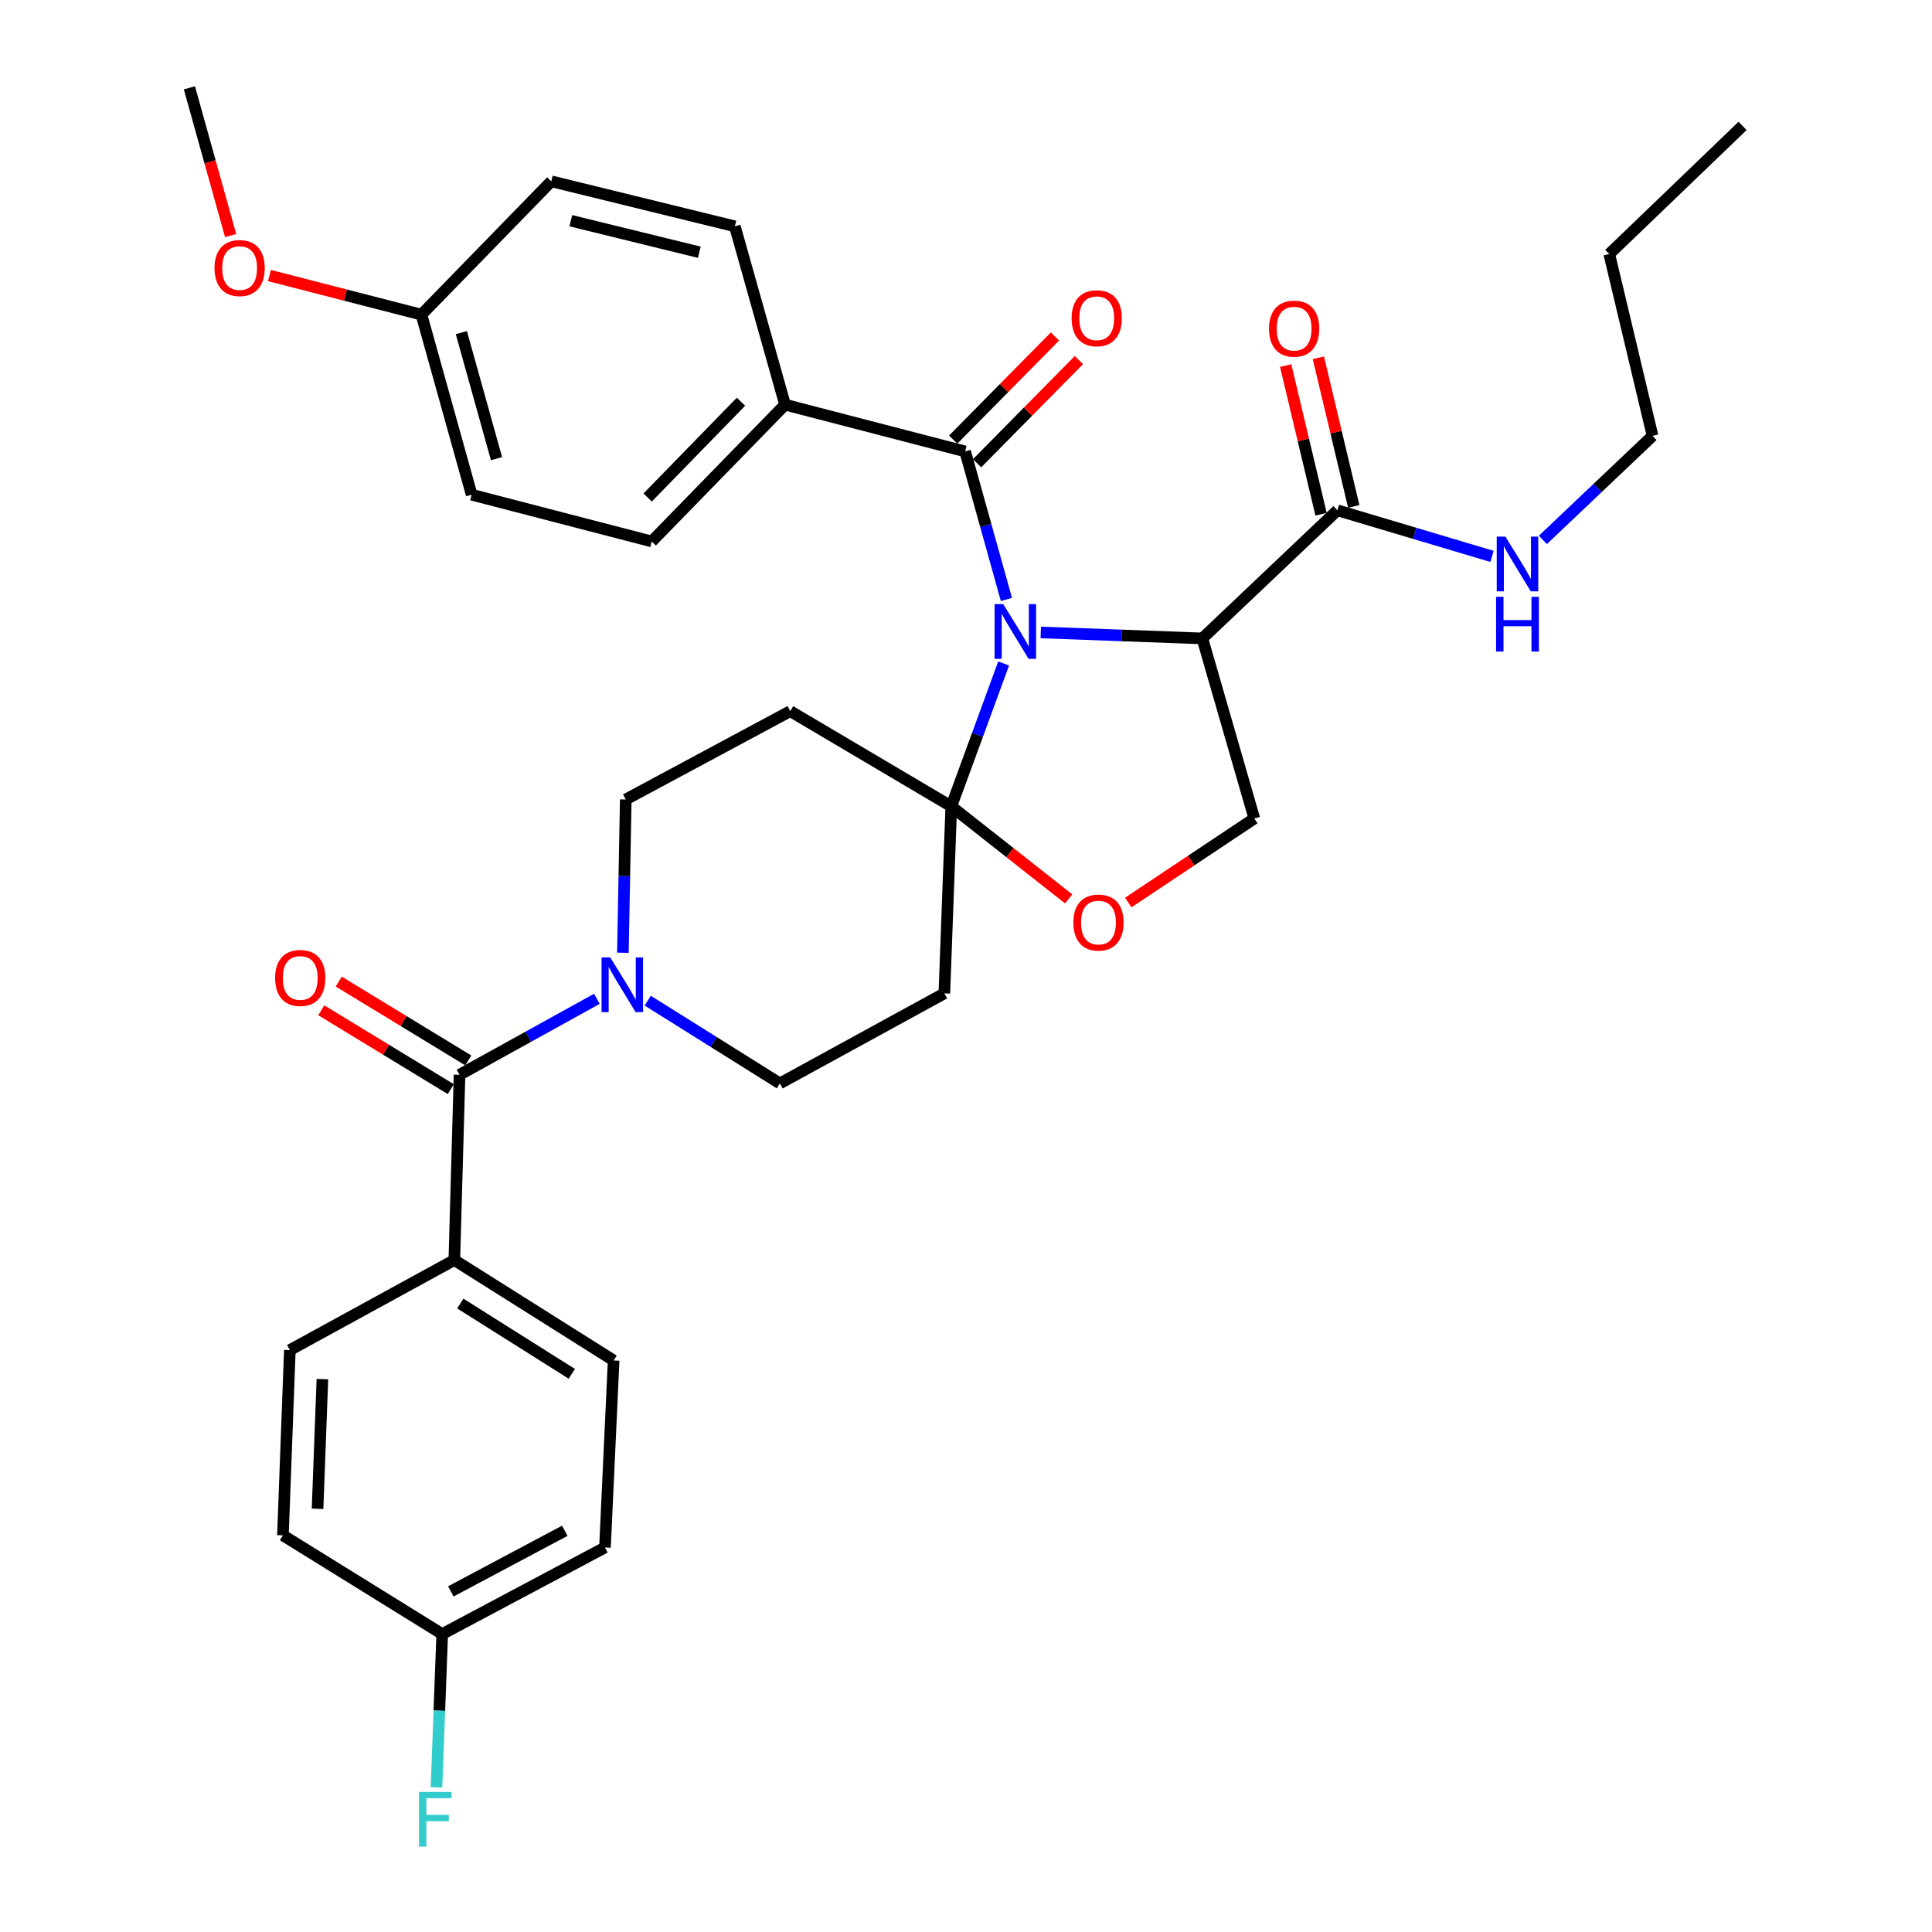 <?xml version='1.0' encoding='iso-8859-1'?>
<svg version='1.1' baseProfile='full'
              xmlns='http://www.w3.org/2000/svg'
                      xmlns:rdkit='http://www.rdkit.org/xml'
                      xmlns:xlink='http://www.w3.org/1999/xlink'
                  xml:space='preserve'
width='1000px' height='1000px' viewBox='0 0 1000 1000'>
<!-- END OF HEADER -->
<rect style='opacity:1.0;fill:#FFFFFF;stroke:none' width='1000' height='1000' x='0' y='0'> </rect>
<path class='bond-0' d='M 692.242,264.135 L 732.26,276.063' style='fill:none;fill-rule:evenodd;stroke:#000000;stroke-width:6px;stroke-linecap:butt;stroke-linejoin:miter;stroke-opacity:1' />
<path class='bond-0' d='M 732.26,276.063 L 772.277,287.991' style='fill:none;fill-rule:evenodd;stroke:#0000FF;stroke-width:6px;stroke-linecap:butt;stroke-linejoin:miter;stroke-opacity:1' />
<path class='bond-1' d='M 700.705,262.12 L 691.547,223.656' style='fill:none;fill-rule:evenodd;stroke:#000000;stroke-width:6px;stroke-linecap:butt;stroke-linejoin:miter;stroke-opacity:1' />
<path class='bond-1' d='M 691.547,223.656 L 682.388,185.193' style='fill:none;fill-rule:evenodd;stroke:#FF0000;stroke-width:6px;stroke-linecap:butt;stroke-linejoin:miter;stroke-opacity:1' />
<path class='bond-1' d='M 683.779,266.15 L 674.62,227.687' style='fill:none;fill-rule:evenodd;stroke:#000000;stroke-width:6px;stroke-linecap:butt;stroke-linejoin:miter;stroke-opacity:1' />
<path class='bond-1' d='M 674.62,227.687 L 665.461,189.223' style='fill:none;fill-rule:evenodd;stroke:#FF0000;stroke-width:6px;stroke-linecap:butt;stroke-linejoin:miter;stroke-opacity:1' />
<path class='bond-2' d='M 692.242,264.135 L 622.332,330.449' style='fill:none;fill-rule:evenodd;stroke:#000000;stroke-width:6px;stroke-linecap:butt;stroke-linejoin:miter;stroke-opacity:1' />
<path class='bond-3' d='M 798.598,279.443 L 826.978,252.518' style='fill:none;fill-rule:evenodd;stroke:#0000FF;stroke-width:6px;stroke-linecap:butt;stroke-linejoin:miter;stroke-opacity:1' />
<path class='bond-3' d='M 826.978,252.518 L 855.358,225.594' style='fill:none;fill-rule:evenodd;stroke:#000000;stroke-width:6px;stroke-linecap:butt;stroke-linejoin:miter;stroke-opacity:1' />
<path class='bond-4' d='M 855.358,225.594 L 832.951,131.488' style='fill:none;fill-rule:evenodd;stroke:#000000;stroke-width:6px;stroke-linecap:butt;stroke-linejoin:miter;stroke-opacity:1' />
<path class='bond-5' d='M 832.951,131.488 L 901.961,65.165' style='fill:none;fill-rule:evenodd;stroke:#000000;stroke-width:6px;stroke-linecap:butt;stroke-linejoin:miter;stroke-opacity:1' />
<path class='bond-6' d='M 322.412,493.141 L 323.152,453.473' style='fill:none;fill-rule:evenodd;stroke:#0000FF;stroke-width:6px;stroke-linecap:butt;stroke-linejoin:miter;stroke-opacity:1' />
<path class='bond-6' d='M 323.152,453.473 L 323.892,413.805' style='fill:none;fill-rule:evenodd;stroke:#000000;stroke-width:6px;stroke-linecap:butt;stroke-linejoin:miter;stroke-opacity:1' />
<path class='bond-7' d='M 308.956,516.971 L 273.407,536.637' style='fill:none;fill-rule:evenodd;stroke:#0000FF;stroke-width:6px;stroke-linecap:butt;stroke-linejoin:miter;stroke-opacity:1' />
<path class='bond-7' d='M 273.407,536.637 L 237.858,556.302' style='fill:none;fill-rule:evenodd;stroke:#000000;stroke-width:6px;stroke-linecap:butt;stroke-linejoin:miter;stroke-opacity:1' />
<path class='bond-8' d='M 335.249,517.933 L 369.45,539.355' style='fill:none;fill-rule:evenodd;stroke:#0000FF;stroke-width:6px;stroke-linecap:butt;stroke-linejoin:miter;stroke-opacity:1' />
<path class='bond-8' d='M 369.45,539.355 L 403.652,560.778' style='fill:none;fill-rule:evenodd;stroke:#000000;stroke-width:6px;stroke-linecap:butt;stroke-linejoin:miter;stroke-opacity:1' />
<path class='bond-9' d='M 235.161,652.196 L 317.618,704.174' style='fill:none;fill-rule:evenodd;stroke:#000000;stroke-width:6px;stroke-linecap:butt;stroke-linejoin:miter;stroke-opacity:1' />
<path class='bond-9' d='M 238.251,674.712 L 295.971,711.097' style='fill:none;fill-rule:evenodd;stroke:#000000;stroke-width:6px;stroke-linecap:butt;stroke-linejoin:miter;stroke-opacity:1' />
<path class='bond-10' d='M 235.161,652.196 L 150.026,698.799' style='fill:none;fill-rule:evenodd;stroke:#000000;stroke-width:6px;stroke-linecap:butt;stroke-linejoin:miter;stroke-opacity:1' />
<path class='bond-11' d='M 235.161,652.196 L 237.858,556.302' style='fill:none;fill-rule:evenodd;stroke:#000000;stroke-width:6px;stroke-linecap:butt;stroke-linejoin:miter;stroke-opacity:1' />
<path class='bond-12' d='M 242.381,548.87 L 208.859,528.466' style='fill:none;fill-rule:evenodd;stroke:#000000;stroke-width:6px;stroke-linecap:butt;stroke-linejoin:miter;stroke-opacity:1' />
<path class='bond-12' d='M 208.859,528.466 L 175.338,508.062' style='fill:none;fill-rule:evenodd;stroke:#FF0000;stroke-width:6px;stroke-linecap:butt;stroke-linejoin:miter;stroke-opacity:1' />
<path class='bond-12' d='M 233.334,563.734 L 199.813,543.33' style='fill:none;fill-rule:evenodd;stroke:#000000;stroke-width:6px;stroke-linecap:butt;stroke-linejoin:miter;stroke-opacity:1' />
<path class='bond-12' d='M 199.813,543.33 L 166.291,522.926' style='fill:none;fill-rule:evenodd;stroke:#FF0000;stroke-width:6px;stroke-linecap:butt;stroke-linejoin:miter;stroke-opacity:1' />
<path class='bond-13' d='M 317.618,704.174 L 313.133,800.967' style='fill:none;fill-rule:evenodd;stroke:#000000;stroke-width:6px;stroke-linecap:butt;stroke-linejoin:miter;stroke-opacity:1' />
<path class='bond-14' d='M 150.026,698.799 L 146.44,794.693' style='fill:none;fill-rule:evenodd;stroke:#000000;stroke-width:6px;stroke-linecap:butt;stroke-linejoin:miter;stroke-opacity:1' />
<path class='bond-14' d='M 166.876,713.833 L 164.366,780.959' style='fill:none;fill-rule:evenodd;stroke:#000000;stroke-width:6px;stroke-linecap:butt;stroke-linejoin:miter;stroke-opacity:1' />
<path class='bond-15' d='M 519.47,343.432 L 505.926,380.407' style='fill:none;fill-rule:evenodd;stroke:#0000FF;stroke-width:6px;stroke-linecap:butt;stroke-linejoin:miter;stroke-opacity:1' />
<path class='bond-15' d='M 505.926,380.407 L 492.383,417.382' style='fill:none;fill-rule:evenodd;stroke:#000000;stroke-width:6px;stroke-linecap:butt;stroke-linejoin:miter;stroke-opacity:1' />
<path class='bond-16' d='M 520.918,310.283 L 510.236,271.97' style='fill:none;fill-rule:evenodd;stroke:#0000FF;stroke-width:6px;stroke-linecap:butt;stroke-linejoin:miter;stroke-opacity:1' />
<path class='bond-16' d='M 510.236,271.97 L 499.555,233.656' style='fill:none;fill-rule:evenodd;stroke:#000000;stroke-width:6px;stroke-linecap:butt;stroke-linejoin:miter;stroke-opacity:1' />
<path class='bond-17' d='M 538.701,327.35 L 580.517,328.899' style='fill:none;fill-rule:evenodd;stroke:#0000FF;stroke-width:6px;stroke-linecap:butt;stroke-linejoin:miter;stroke-opacity:1' />
<path class='bond-17' d='M 580.517,328.899 L 622.332,330.449' style='fill:none;fill-rule:evenodd;stroke:#000000;stroke-width:6px;stroke-linecap:butt;stroke-linejoin:miter;stroke-opacity:1' />
<path class='bond-18' d='M 406.349,209.46 L 337.338,280.259' style='fill:none;fill-rule:evenodd;stroke:#000000;stroke-width:6px;stroke-linecap:butt;stroke-linejoin:miter;stroke-opacity:1' />
<path class='bond-18' d='M 383.537,207.935 L 335.23,257.494' style='fill:none;fill-rule:evenodd;stroke:#000000;stroke-width:6px;stroke-linecap:butt;stroke-linejoin:miter;stroke-opacity:1' />
<path class='bond-19' d='M 406.349,209.46 L 380.355,117.153' style='fill:none;fill-rule:evenodd;stroke:#000000;stroke-width:6px;stroke-linecap:butt;stroke-linejoin:miter;stroke-opacity:1' />
<path class='bond-20' d='M 406.349,209.46 L 499.555,233.656' style='fill:none;fill-rule:evenodd;stroke:#000000;stroke-width:6px;stroke-linecap:butt;stroke-linejoin:miter;stroke-opacity:1' />
<path class='bond-21' d='M 505.747,239.767 L 532.091,213.076' style='fill:none;fill-rule:evenodd;stroke:#000000;stroke-width:6px;stroke-linecap:butt;stroke-linejoin:miter;stroke-opacity:1' />
<path class='bond-21' d='M 532.091,213.076 L 558.435,186.384' style='fill:none;fill-rule:evenodd;stroke:#FF0000;stroke-width:6px;stroke-linecap:butt;stroke-linejoin:miter;stroke-opacity:1' />
<path class='bond-21' d='M 493.363,227.544 L 519.707,200.853' style='fill:none;fill-rule:evenodd;stroke:#000000;stroke-width:6px;stroke-linecap:butt;stroke-linejoin:miter;stroke-opacity:1' />
<path class='bond-21' d='M 519.707,200.853 L 546.051,174.161' style='fill:none;fill-rule:evenodd;stroke:#FF0000;stroke-width:6px;stroke-linecap:butt;stroke-linejoin:miter;stroke-opacity:1' />
<path class='bond-22' d='M 337.338,280.259 L 244.132,256.063' style='fill:none;fill-rule:evenodd;stroke:#000000;stroke-width:6px;stroke-linecap:butt;stroke-linejoin:miter;stroke-opacity:1' />
<path class='bond-23' d='M 380.355,117.153 L 285.351,93.846' style='fill:none;fill-rule:evenodd;stroke:#000000;stroke-width:6px;stroke-linecap:butt;stroke-linejoin:miter;stroke-opacity:1' />
<path class='bond-23' d='M 361.959,130.556 L 295.456,114.241' style='fill:none;fill-rule:evenodd;stroke:#000000;stroke-width:6px;stroke-linecap:butt;stroke-linejoin:miter;stroke-opacity:1' />
<path class='bond-24' d='M 492.383,417.382 L 522.762,441.327' style='fill:none;fill-rule:evenodd;stroke:#000000;stroke-width:6px;stroke-linecap:butt;stroke-linejoin:miter;stroke-opacity:1' />
<path class='bond-24' d='M 522.762,441.327 L 553.141,465.273' style='fill:none;fill-rule:evenodd;stroke:#FF0000;stroke-width:6px;stroke-linecap:butt;stroke-linejoin:miter;stroke-opacity:1' />
<path class='bond-25' d='M 492.383,417.382 L 488.796,514.174' style='fill:none;fill-rule:evenodd;stroke:#000000;stroke-width:6px;stroke-linecap:butt;stroke-linejoin:miter;stroke-opacity:1' />
<path class='bond-26' d='M 492.383,417.382 L 409.036,368.091' style='fill:none;fill-rule:evenodd;stroke:#000000;stroke-width:6px;stroke-linecap:butt;stroke-linejoin:miter;stroke-opacity:1' />
<path class='bond-27' d='M 583.99,467.148 L 616.607,445.402' style='fill:none;fill-rule:evenodd;stroke:#FF0000;stroke-width:6px;stroke-linecap:butt;stroke-linejoin:miter;stroke-opacity:1' />
<path class='bond-27' d='M 616.607,445.402 L 649.225,423.655' style='fill:none;fill-rule:evenodd;stroke:#000000;stroke-width:6px;stroke-linecap:butt;stroke-linejoin:miter;stroke-opacity:1' />
<path class='bond-28' d='M 649.225,423.655 L 622.332,330.449' style='fill:none;fill-rule:evenodd;stroke:#000000;stroke-width:6px;stroke-linecap:butt;stroke-linejoin:miter;stroke-opacity:1' />
<path class='bond-29' d='M 488.796,514.174 L 403.652,560.778' style='fill:none;fill-rule:evenodd;stroke:#000000;stroke-width:6px;stroke-linecap:butt;stroke-linejoin:miter;stroke-opacity:1' />
<path class='bond-30' d='M 409.036,368.091 L 323.892,413.805' style='fill:none;fill-rule:evenodd;stroke:#000000;stroke-width:6px;stroke-linecap:butt;stroke-linejoin:miter;stroke-opacity:1' />
<path class='bond-31' d='M 218.138,162.857 L 285.351,93.846' style='fill:none;fill-rule:evenodd;stroke:#000000;stroke-width:6px;stroke-linecap:butt;stroke-linejoin:miter;stroke-opacity:1' />
<path class='bond-32' d='M 218.138,162.857 L 178.8,152.742' style='fill:none;fill-rule:evenodd;stroke:#000000;stroke-width:6px;stroke-linecap:butt;stroke-linejoin:miter;stroke-opacity:1' />
<path class='bond-32' d='M 178.8,152.742 L 139.462,142.628' style='fill:none;fill-rule:evenodd;stroke:#FF0000;stroke-width:6px;stroke-linecap:butt;stroke-linejoin:miter;stroke-opacity:1' />
<path class='bond-33' d='M 218.138,162.857 L 244.132,256.063' style='fill:none;fill-rule:evenodd;stroke:#000000;stroke-width:6px;stroke-linecap:butt;stroke-linejoin:miter;stroke-opacity:1' />
<path class='bond-33' d='M 238.797,172.164 L 256.993,237.408' style='fill:none;fill-rule:evenodd;stroke:#000000;stroke-width:6px;stroke-linecap:butt;stroke-linejoin:miter;stroke-opacity:1' />
<path class='bond-34' d='M 119.364,121.922 L 108.701,83.688' style='fill:none;fill-rule:evenodd;stroke:#FF0000;stroke-width:6px;stroke-linecap:butt;stroke-linejoin:miter;stroke-opacity:1' />
<path class='bond-34' d='M 108.701,83.688 L 98.038,45.455' style='fill:none;fill-rule:evenodd;stroke:#000000;stroke-width:6px;stroke-linecap:butt;stroke-linejoin:miter;stroke-opacity:1' />
<path class='bond-35' d='M 228.887,845.781 L 146.44,794.693' style='fill:none;fill-rule:evenodd;stroke:#000000;stroke-width:6px;stroke-linecap:butt;stroke-linejoin:miter;stroke-opacity:1' />
<path class='bond-36' d='M 228.887,845.781 L 227.408,885.449' style='fill:none;fill-rule:evenodd;stroke:#000000;stroke-width:6px;stroke-linecap:butt;stroke-linejoin:miter;stroke-opacity:1' />
<path class='bond-36' d='M 227.408,885.449 L 225.928,925.116' style='fill:none;fill-rule:evenodd;stroke:#33CCCC;stroke-width:6px;stroke-linecap:butt;stroke-linejoin:miter;stroke-opacity:1' />
<path class='bond-37' d='M 228.887,845.781 L 313.133,800.967' style='fill:none;fill-rule:evenodd;stroke:#000000;stroke-width:6px;stroke-linecap:butt;stroke-linejoin:miter;stroke-opacity:1' />
<path class='bond-37' d='M 233.352,823.697 L 292.324,792.327' style='fill:none;fill-rule:evenodd;stroke:#000000;stroke-width:6px;stroke-linecap:butt;stroke-linejoin:miter;stroke-opacity:1' />
<path  class='atom-1' d='M 779.189 277.757
L 788.469 292.757
Q 789.389 294.237, 790.869 296.917
Q 792.349 299.597, 792.429 299.757
L 792.429 277.757
L 796.189 277.757
L 796.189 306.077
L 792.309 306.077
L 782.349 289.677
Q 781.189 287.757, 779.949 285.557
Q 778.749 283.357, 778.389 282.677
L 778.389 306.077
L 774.709 306.077
L 774.709 277.757
L 779.189 277.757
' fill='#0000FF'/>
<path  class='atom-1' d='M 774.369 308.909
L 778.209 308.909
L 778.209 320.949
L 792.689 320.949
L 792.689 308.909
L 796.529 308.909
L 796.529 337.229
L 792.689 337.229
L 792.689 324.149
L 778.209 324.149
L 778.209 337.229
L 774.369 337.229
L 774.369 308.909
' fill='#0000FF'/>
<path  class='atom-2' d='M 656.835 170.11
Q 656.835 163.31, 660.195 159.51
Q 663.555 155.71, 669.835 155.71
Q 676.115 155.71, 679.475 159.51
Q 682.835 163.31, 682.835 170.11
Q 682.835 176.99, 679.435 180.91
Q 676.035 184.79, 669.835 184.79
Q 663.595 184.79, 660.195 180.91
Q 656.835 177.03, 656.835 170.11
M 669.835 181.59
Q 674.155 181.59, 676.475 178.71
Q 678.835 175.79, 678.835 170.11
Q 678.835 164.55, 676.475 161.75
Q 674.155 158.91, 669.835 158.91
Q 665.515 158.91, 663.155 161.71
Q 660.835 164.51, 660.835 170.11
Q 660.835 175.83, 663.155 178.71
Q 665.515 181.59, 669.835 181.59
' fill='#FF0000'/>
<path  class='atom-5' d='M 315.843 495.539
L 325.123 510.539
Q 326.043 512.019, 327.523 514.699
Q 329.003 517.379, 329.083 517.539
L 329.083 495.539
L 332.843 495.539
L 332.843 523.859
L 328.963 523.859
L 319.003 507.459
Q 317.843 505.539, 316.603 503.339
Q 315.403 501.139, 315.043 500.459
L 315.043 523.859
L 311.363 523.859
L 311.363 495.539
L 315.843 495.539
' fill='#0000FF'/>
<path  class='atom-8' d='M 142.401 506.192
Q 142.401 499.392, 145.761 495.592
Q 149.121 491.792, 155.401 491.792
Q 161.681 491.792, 165.041 495.592
Q 168.401 499.392, 168.401 506.192
Q 168.401 513.072, 165.001 516.992
Q 161.601 520.872, 155.401 520.872
Q 149.161 520.872, 145.761 516.992
Q 142.401 513.112, 142.401 506.192
M 155.401 517.672
Q 159.721 517.672, 162.041 514.792
Q 164.401 511.872, 164.401 506.192
Q 164.401 500.632, 162.041 497.832
Q 159.721 494.992, 155.401 494.992
Q 151.081 494.992, 148.721 497.792
Q 146.401 500.592, 146.401 506.192
Q 146.401 511.912, 148.721 514.792
Q 151.081 517.672, 155.401 517.672
' fill='#FF0000'/>
<path  class='atom-11' d='M 519.279 312.702
L 528.559 327.702
Q 529.479 329.182, 530.959 331.862
Q 532.439 334.542, 532.519 334.702
L 532.519 312.702
L 536.279 312.702
L 536.279 341.022
L 532.399 341.022
L 522.439 324.622
Q 521.279 322.702, 520.039 320.502
Q 518.839 318.302, 518.479 317.622
L 518.479 341.022
L 514.799 341.022
L 514.799 312.702
L 519.279 312.702
' fill='#0000FF'/>
<path  class='atom-14' d='M 554.667 164.725
Q 554.667 157.925, 558.027 154.125
Q 561.387 150.325, 567.667 150.325
Q 573.947 150.325, 577.307 154.125
Q 580.667 157.925, 580.667 164.725
Q 580.667 171.605, 577.267 175.525
Q 573.867 179.405, 567.667 179.405
Q 561.427 179.405, 558.027 175.525
Q 554.667 171.645, 554.667 164.725
M 567.667 176.205
Q 571.987 176.205, 574.307 173.325
Q 576.667 170.405, 576.667 164.725
Q 576.667 159.165, 574.307 156.365
Q 571.987 153.525, 567.667 153.525
Q 563.347 153.525, 560.987 156.325
Q 558.667 159.125, 558.667 164.725
Q 558.667 170.445, 560.987 173.325
Q 563.347 176.205, 567.667 176.205
' fill='#FF0000'/>
<path  class='atom-18' d='M 555.566 477.511
Q 555.566 470.711, 558.926 466.911
Q 562.286 463.111, 568.566 463.111
Q 574.846 463.111, 578.206 466.911
Q 581.566 470.711, 581.566 477.511
Q 581.566 484.391, 578.166 488.311
Q 574.766 492.191, 568.566 492.191
Q 562.326 492.191, 558.926 488.311
Q 555.566 484.431, 555.566 477.511
M 568.566 488.991
Q 572.886 488.991, 575.206 486.111
Q 577.566 483.191, 577.566 477.511
Q 577.566 471.951, 575.206 469.151
Q 572.886 466.311, 568.566 466.311
Q 564.246 466.311, 561.886 469.111
Q 559.566 471.911, 559.566 477.511
Q 559.566 483.231, 561.886 486.111
Q 564.246 488.991, 568.566 488.991
' fill='#FF0000'/>
<path  class='atom-28' d='M 111.032 138.741
Q 111.032 131.941, 114.392 128.141
Q 117.752 124.341, 124.032 124.341
Q 130.312 124.341, 133.672 128.141
Q 137.032 131.941, 137.032 138.741
Q 137.032 145.621, 133.632 149.541
Q 130.232 153.421, 124.032 153.421
Q 117.792 153.421, 114.392 149.541
Q 111.032 145.661, 111.032 138.741
M 124.032 150.221
Q 128.352 150.221, 130.672 147.341
Q 133.032 144.421, 133.032 138.741
Q 133.032 133.181, 130.672 130.381
Q 128.352 127.541, 124.032 127.541
Q 119.712 127.541, 117.352 130.341
Q 115.032 133.141, 115.032 138.741
Q 115.032 144.461, 117.352 147.341
Q 119.712 150.221, 124.032 150.221
' fill='#FF0000'/>
<path  class='atom-33' d='M 216.891 927.515
L 233.731 927.515
L 233.731 930.755
L 220.691 930.755
L 220.691 939.355
L 232.291 939.355
L 232.291 942.635
L 220.691 942.635
L 220.691 955.835
L 216.891 955.835
L 216.891 927.515
' fill='#33CCCC'/>
</svg>

